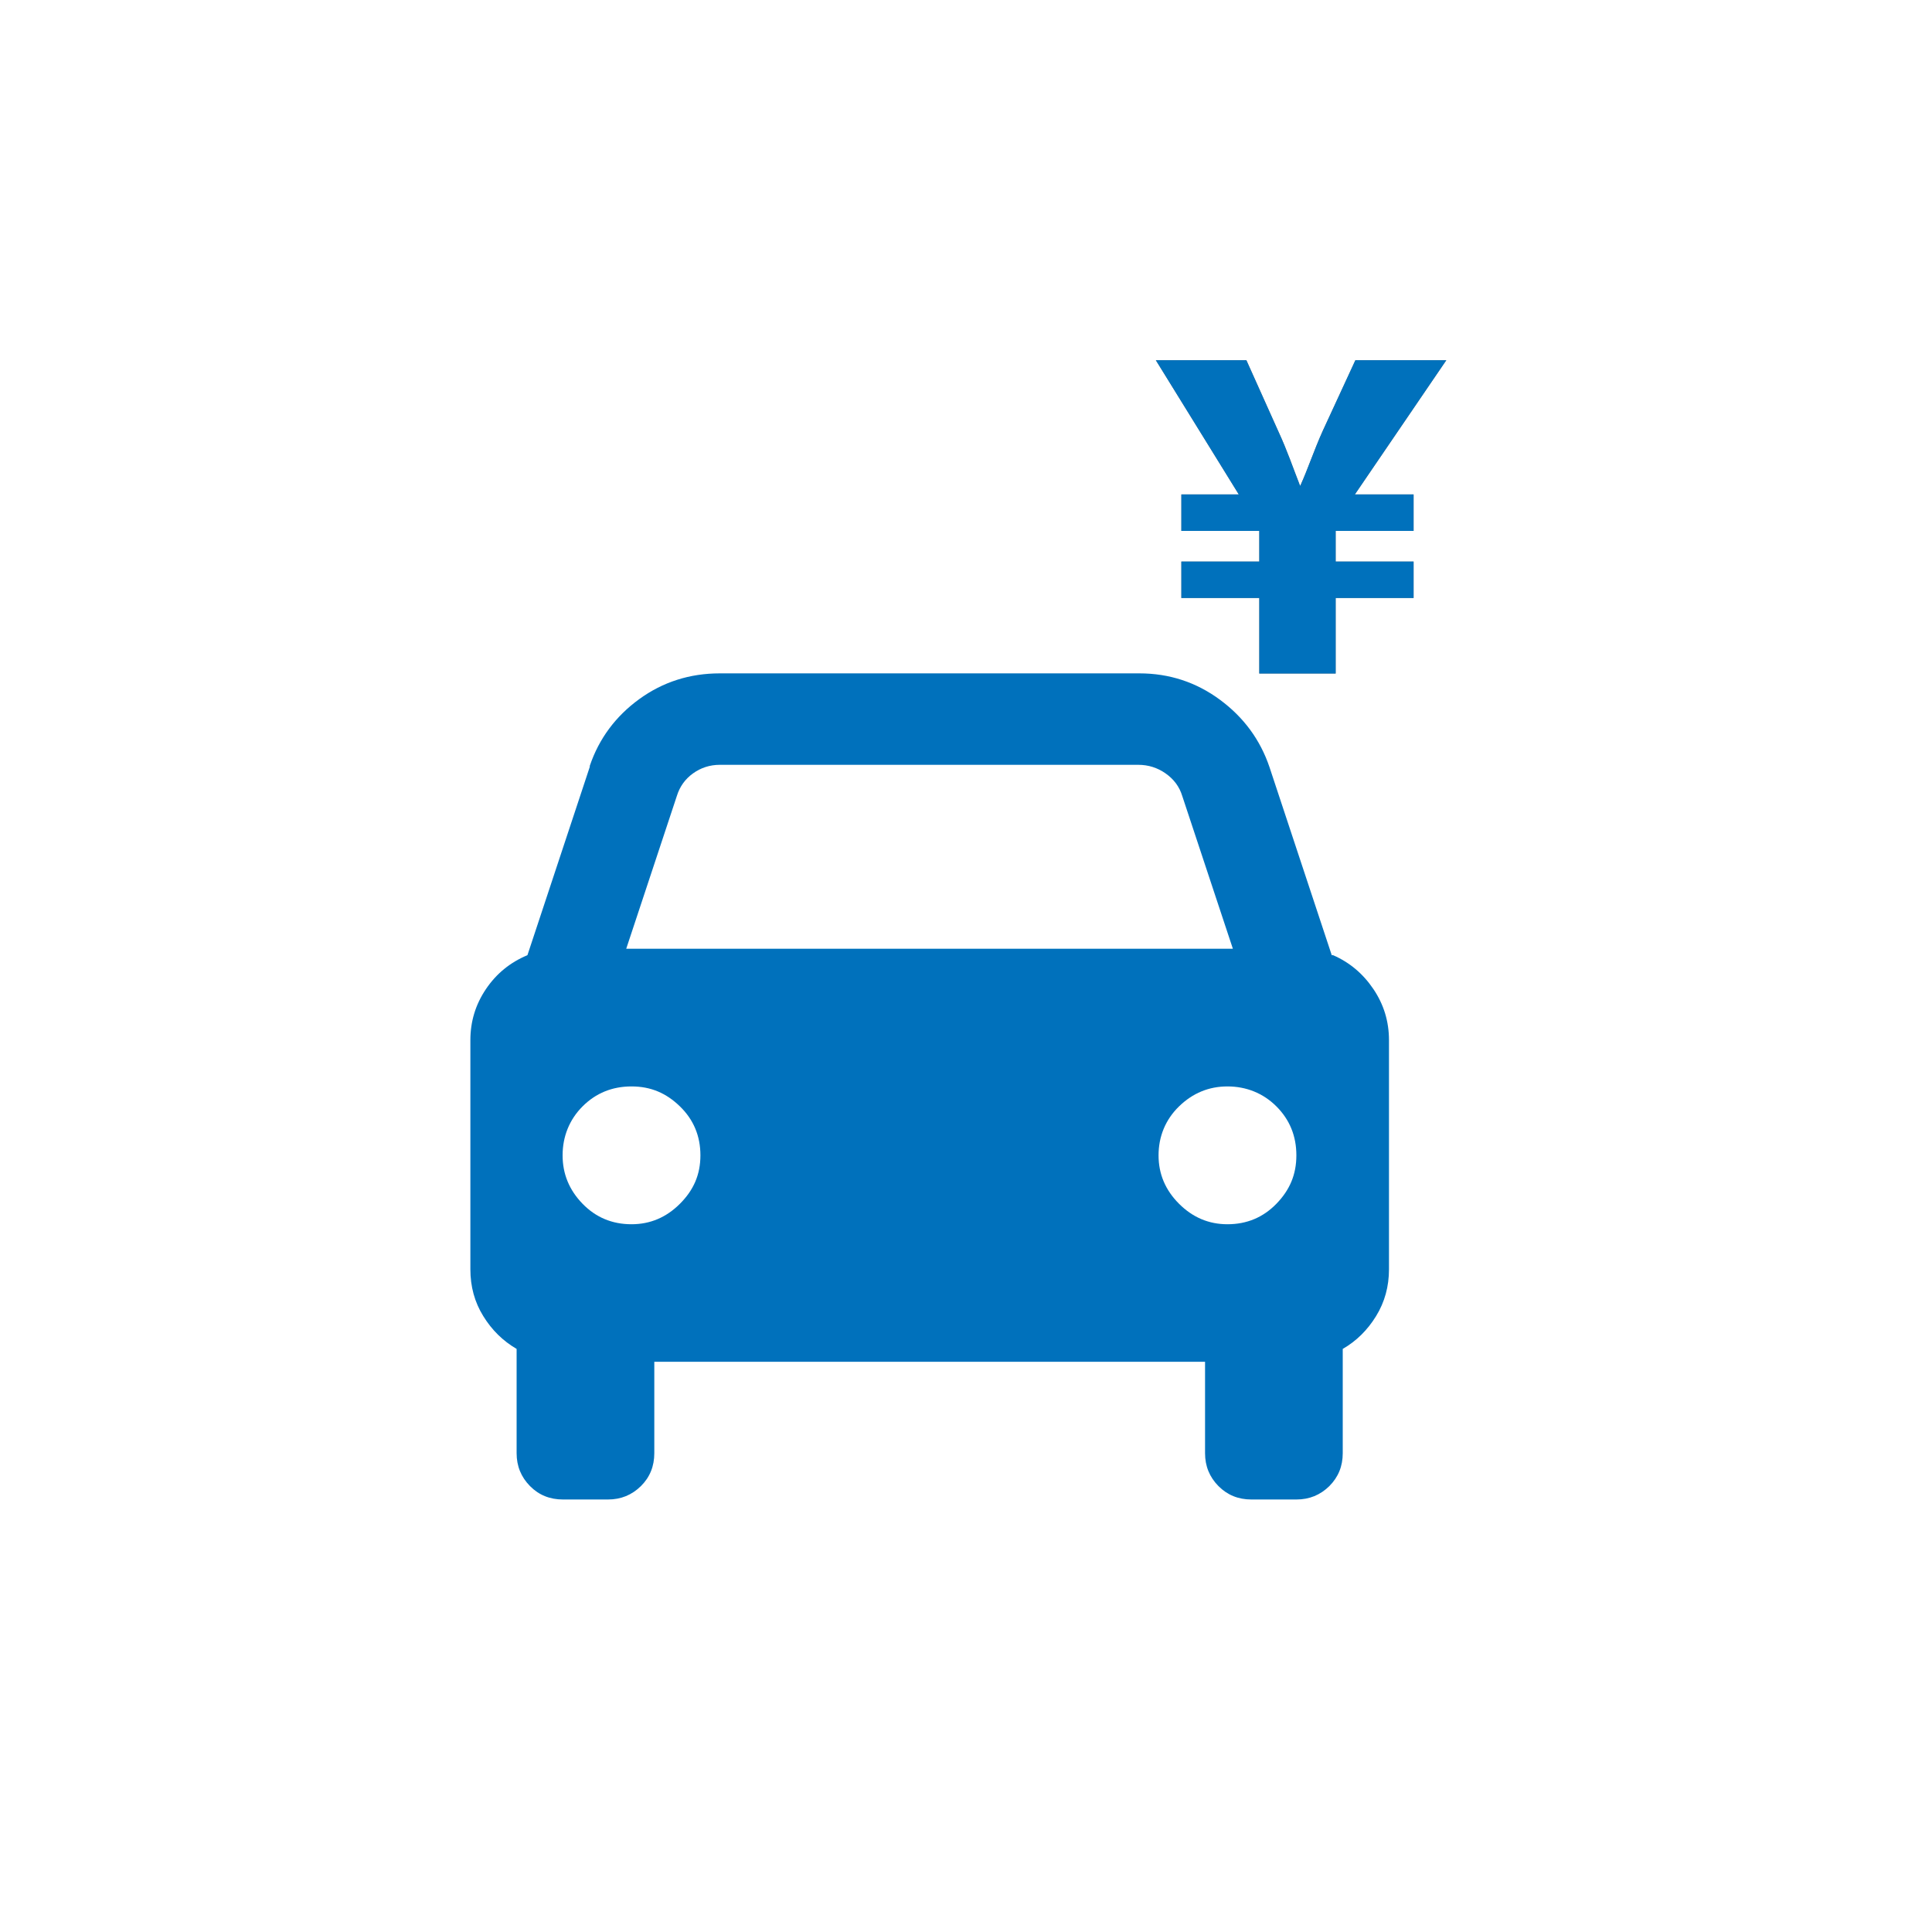 <?xml version="1.0" encoding="UTF-8"?>
<svg id="_レイヤー_2" data-name="レイヤー 2" xmlns="http://www.w3.org/2000/svg" viewBox="0 0 150 150">
  <defs>
    <style>
      .cls-1 {
        fill: none;
      }

      .cls-2 {
        fill: gray;
      }

      .cls-3 {
        fill: #0071bc;
      }
    </style>
  </defs>
  <g id="_レイヤー_1-2" data-name="レイヤー 1">
    <g>
      <rect class="cls-1" width="150" height="150"/>
      <path class="cls-3" d="M95.3,95.05c-1.45,0-2.7-.53-3.76-1.59s-1.59-2.31-1.59-3.76.53-2.77,1.59-3.8c1.06-1.03,2.31-1.55,3.76-1.55s2.77.52,3.8,1.55c1.03,1.03,1.55,2.3,1.55,3.8s-.52,2.7-1.55,3.76c-1.03,1.06-2.3,1.59-3.8,1.59ZM49.03,95.05c-1.5,0-2.77-.53-3.8-1.59s-1.55-2.31-1.55-3.76.52-2.77,1.55-3.8c1.03-1.03,2.3-1.55,3.8-1.55s2.7.52,3.76,1.55c1.06,1.03,1.59,2.3,1.59,3.8s-.53,2.7-1.59,3.76-2.31,1.59-3.76,1.59ZM55.88,59.38h32.49c.78,0,1.49.22,2.13.67.64.45,1.07,1.03,1.29,1.75l3.93,11.86h-47.1l3.93-11.86c.22-.72.64-1.31,1.25-1.75s1.31-.67,2.09-.67ZM103.4,74.17l-4.84-14.62c-.72-2.12-2-3.86-3.84-5.22-1.84-1.36-3.93-2.05-6.26-2.05h-32.57c-2.34,0-4.43.67-6.26,2s-3.12,3.06-3.84,5.18v.08l-4.84,14.62c-1.34.56-2.41,1.43-3.22,2.63-.81,1.2-1.21,2.52-1.21,3.97v17.79c0,1.34.33,2.55,1,3.63.67,1.09,1.53,1.93,2.59,2.55v8.1c0,1,.35,1.85,1.04,2.55s1.55,1.04,2.55,1.04h3.51c1,0,1.85-.35,2.55-1.04s1.04-1.55,1.04-2.55v-7.1h42.76v7.1c0,1,.35,1.85,1.04,2.55.7.7,1.55,1.04,2.55,1.04h3.51c1,0,1.85-.35,2.55-1.04.7-.7,1.04-1.55,1.04-2.55v-8.1c1.06-.61,1.92-1.46,2.59-2.55s1-2.3,1-3.63v-17.79c0-1.45-.4-2.77-1.21-3.97-.81-1.2-1.85-2.07-3.13-2.63h-.08Z"/>
      <g>
        <path class="cls-2" d="M97.77,52.29v-5.86h-6.05v-2.83h6.05v-2.38h-6.05v-2.83h4.46l-6.44-10.42h7.03l2.47,5.5c.72,1.56,1.14,2.83,1.69,4.23h.03c.59-1.3,1.07-2.77,1.73-4.23l2.54-5.5h7.06l-7.1,10.42h4.56v2.83h-6.05v2.38h6.05v2.83h-6.05v5.86h-5.92Z"/>
        <path class="cls-3" d="M97.77,52.29v-5.86h-6.05v-2.83h6.05v-2.38h-6.05v-2.83h4.46l-6.44-10.42h7.03l2.47,5.5c.72,1.56,1.14,2.83,1.69,4.23h.03c.59-1.3,1.07-2.77,1.73-4.23l2.54-5.5h7.06l-7.1,10.42h4.56v2.83h-6.05v2.38h6.05v2.83h-6.05v5.86h-5.92Z"/>
      </g>
    </g>
  </g>
</svg>